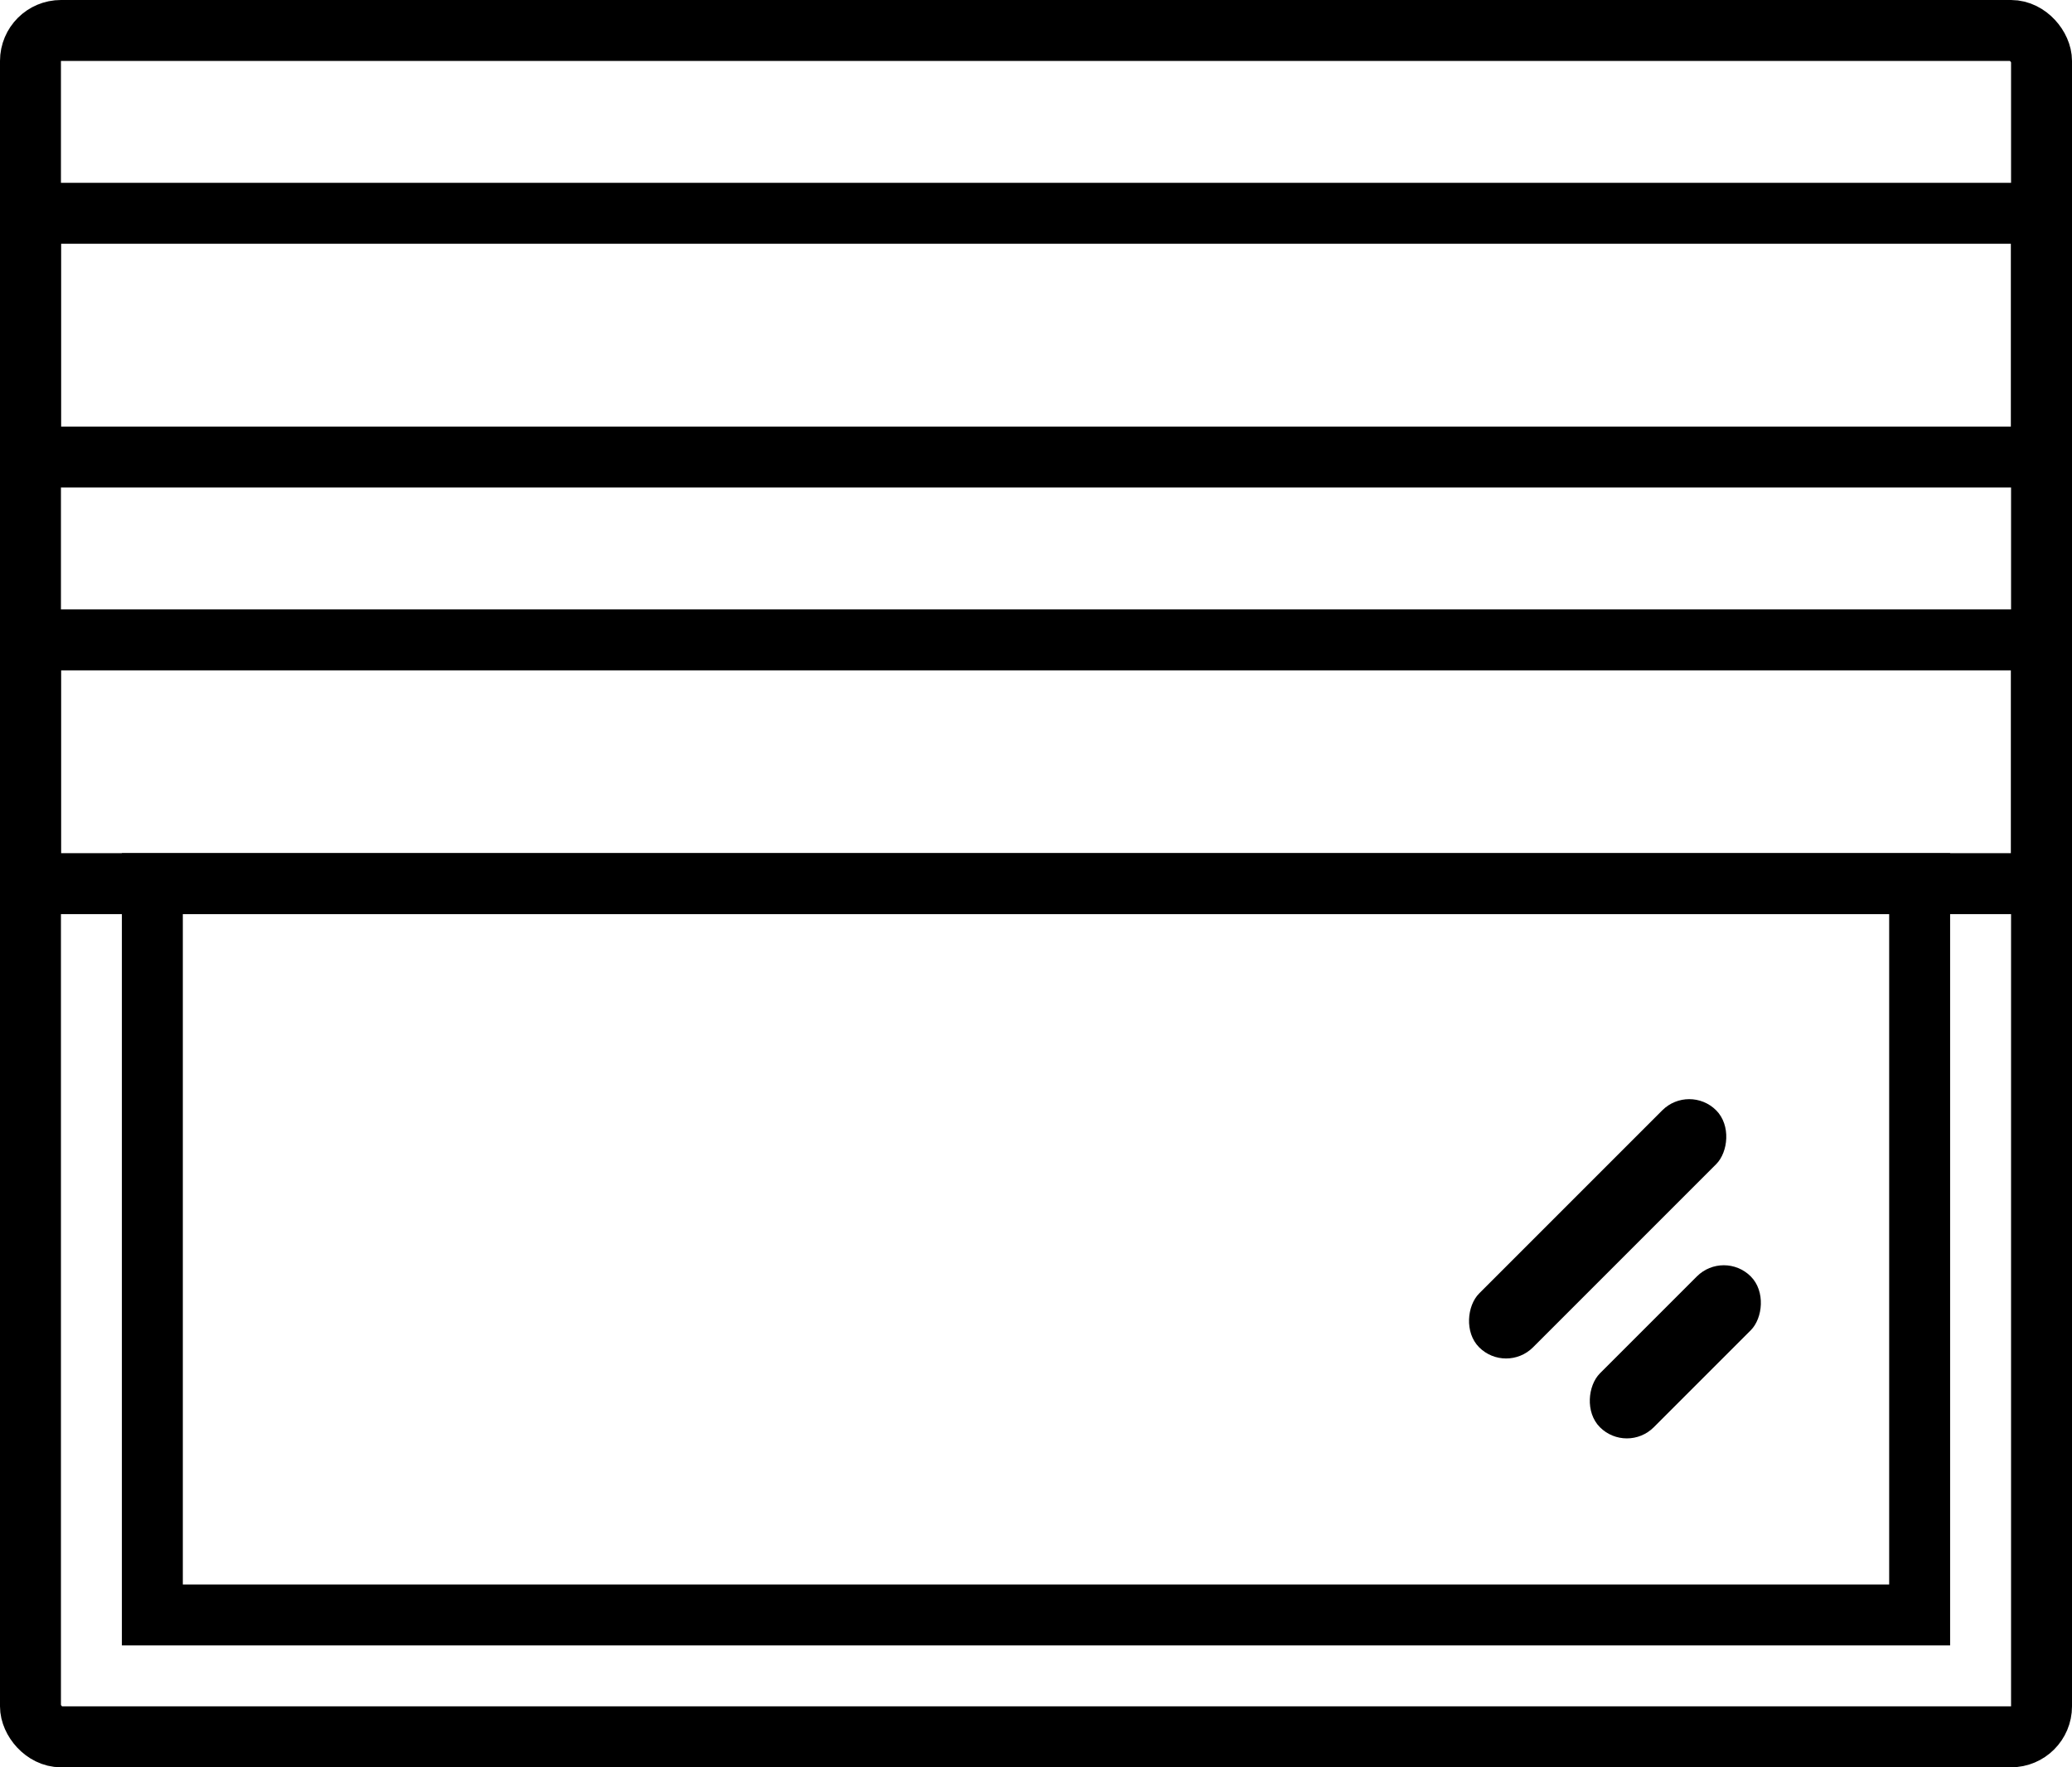 <?xml version="1.0" encoding="UTF-8"?> <svg xmlns="http://www.w3.org/2000/svg" id="Rolllaeden-Reparatur" width="68" height="58" viewBox="0 0 68 58"><g id="Gruppe_2180" data-name="Gruppe 2180" transform="translate(-736 -1248)"><g id="Rechteck_1054" data-name="Rechteck 1054" transform="translate(736 1248)" fill="none" stroke="#000" stroke-width="2"><rect width="68" height="58" rx="2" stroke="none"></rect><rect x="1" y="1" width="66" height="56" rx="1" fill="none"></rect></g><g id="Rechteck_1055" data-name="Rechteck 1055" transform="translate(740 1276)" fill="none" stroke="#000" stroke-width="2"><rect width="60" height="26" rx="1" stroke="none"></rect><rect x="1" y="1" width="58" height="24" fill="none"></rect></g><rect id="Rechteck_1056" data-name="Rechteck 1056" width="2.5" height="7" rx="1.25" transform="translate(792.573 1289.006) rotate(45)"></rect><rect id="Rechteck_1057" data-name="Rechteck 1057" width="2.5" height="11" rx="1.25" transform="translate(791.438 1283.555) rotate(45)"></rect><g id="Rechteck_1058" data-name="Rechteck 1058" transform="translate(736 1268)" fill="none" stroke="#000" stroke-width="2"><rect width="68" height="10" rx="1" stroke="none"></rect><rect x="1" y="1" width="66" height="8" fill="none"></rect></g><g id="Rechteck_1059" data-name="Rechteck 1059" transform="translate(736 1254)" fill="none" stroke="#000" stroke-width="2"><rect width="68" height="10" rx="1" stroke="none"></rect><rect x="1" y="1" width="66" height="8" fill="none"></rect></g></g></svg> 